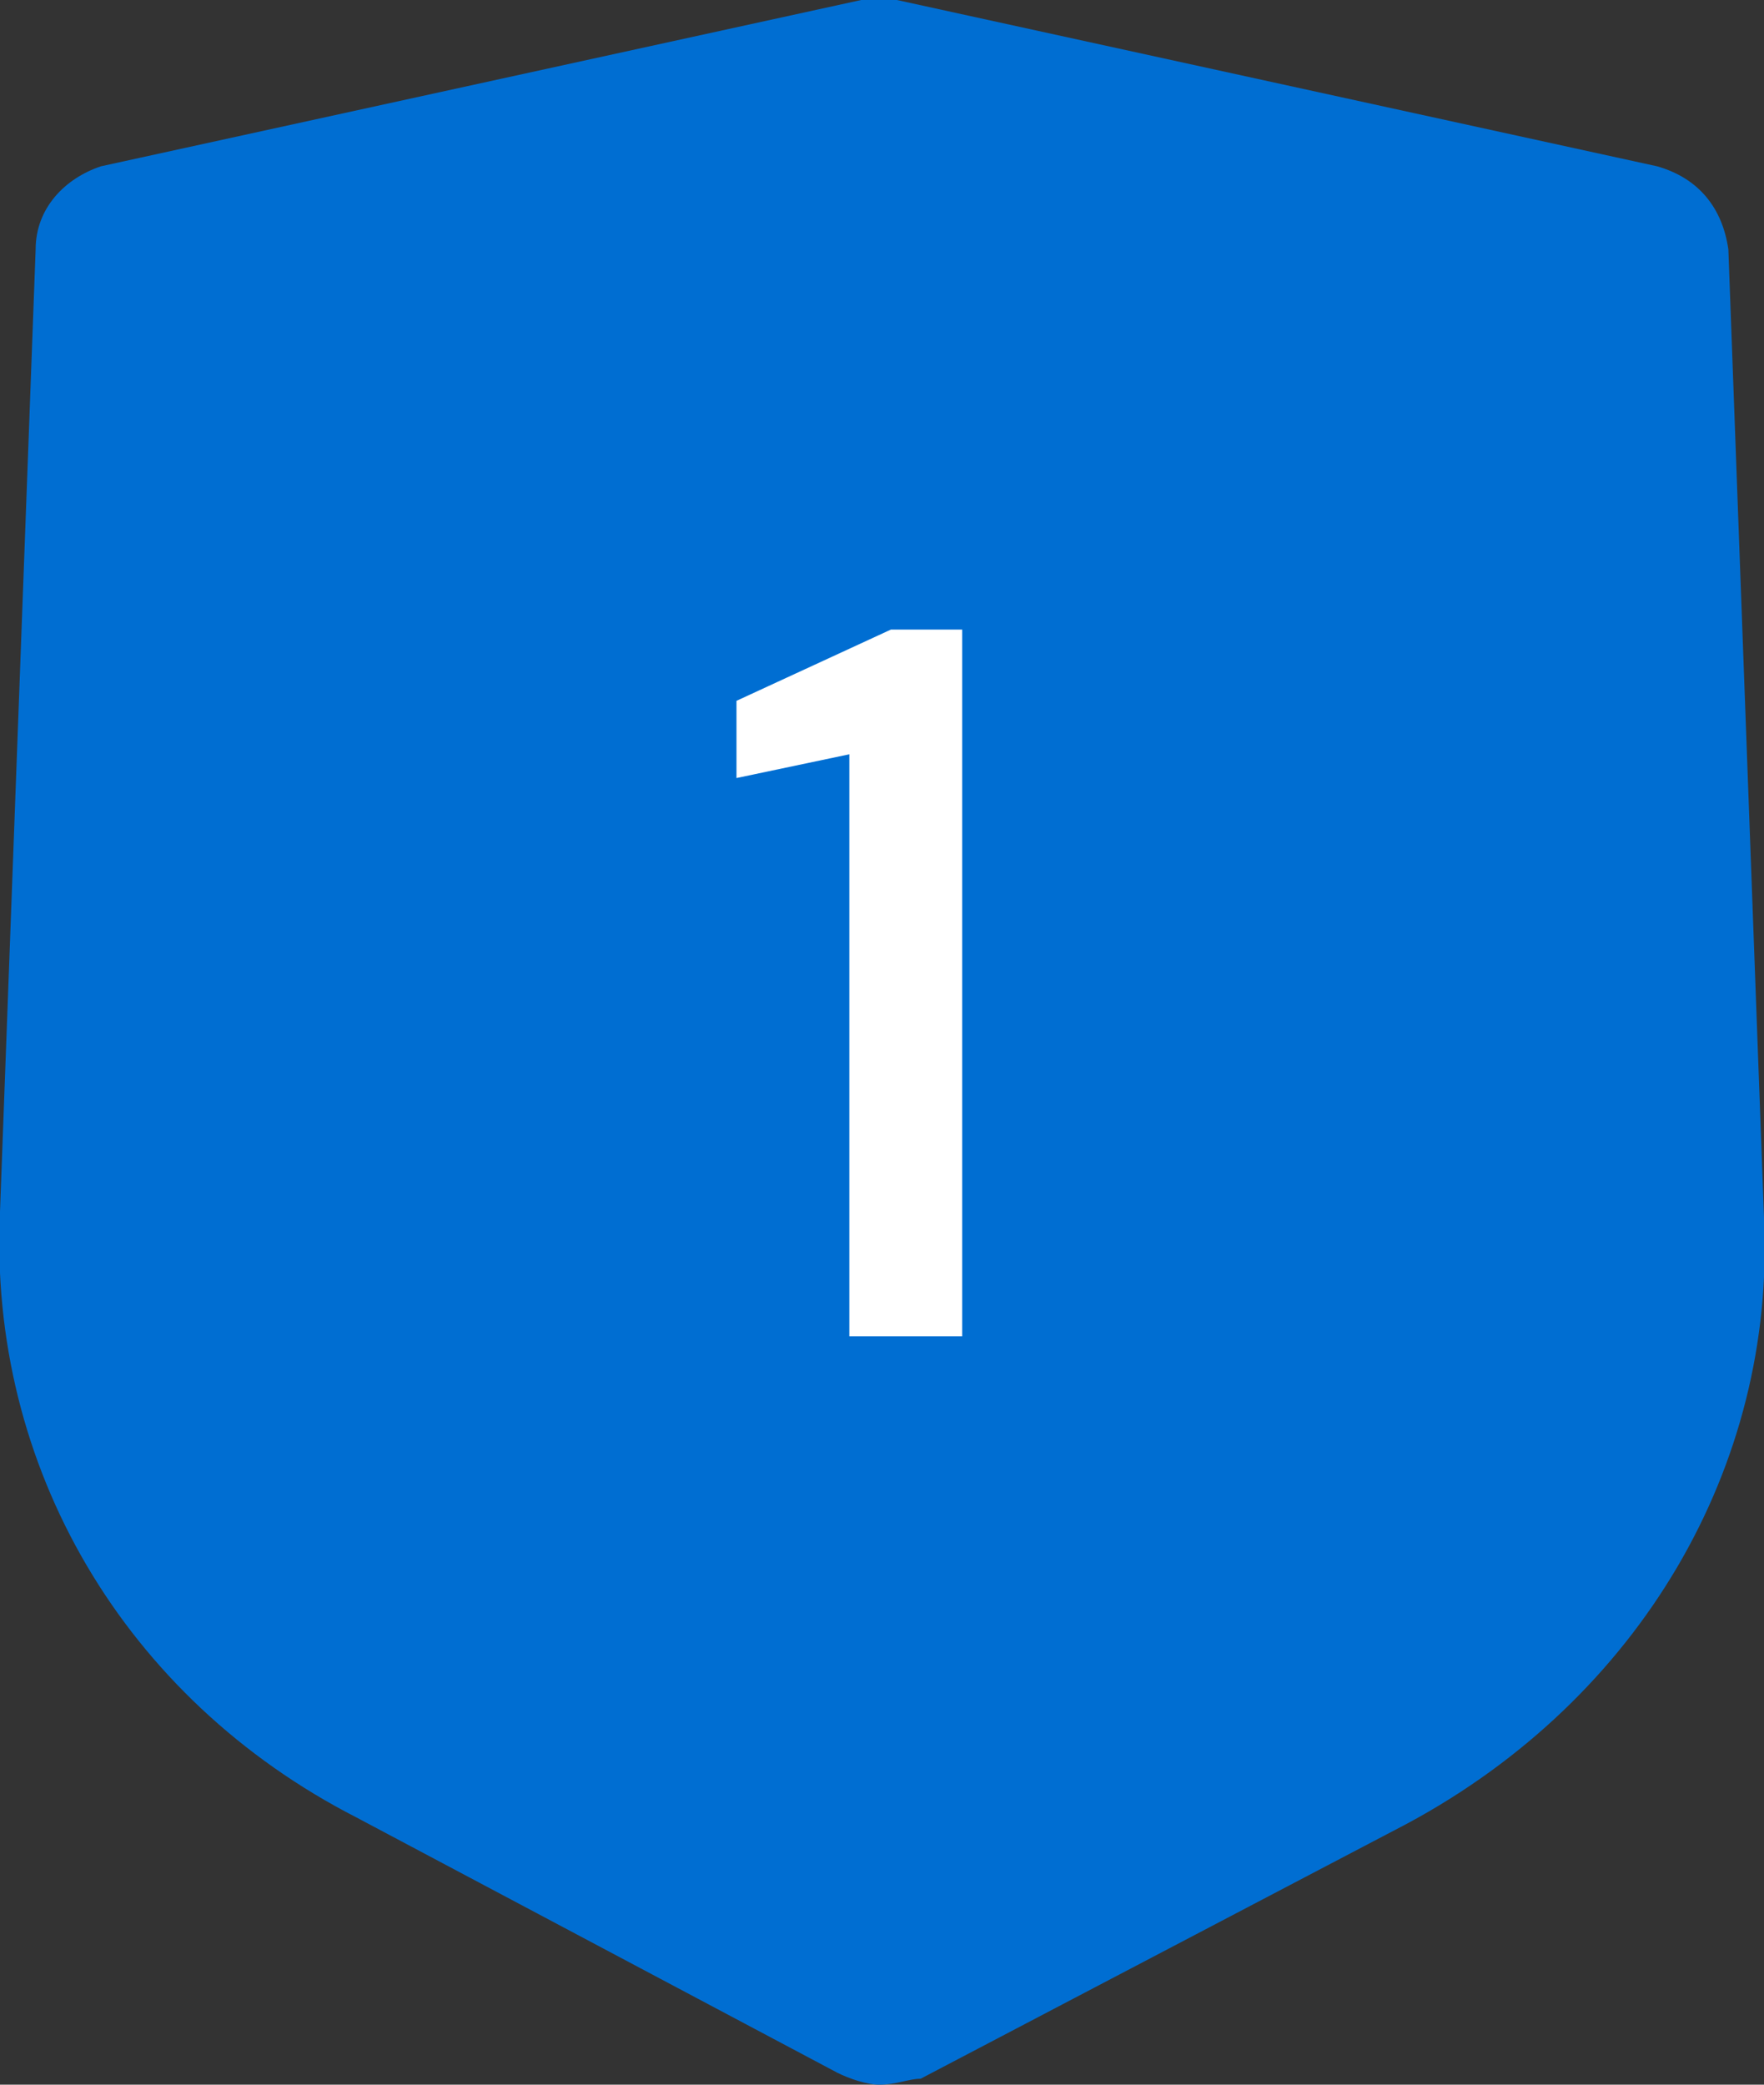 <?xml version="1.0" encoding="utf-8"?>
<!-- Generator: Adobe Illustrator 26.5.0, SVG Export Plug-In . SVG Version: 6.00 Build 0)  -->
<svg version="1.1" id="Capa_1" xmlns="http://www.w3.org/2000/svg" xmlns:xlink="http://www.w3.org/1999/xlink" x="0px" y="0px"
	 viewBox="0 0 29.7 35.1" style="enable-background:new 0 0 29.7 35.1;" xml:space="preserve">
<rect x="0" y="0" width="29.7" height="35.1" fill="#333333" stroke="none"/>
<style type="text/css">
	.st0{fill:#006ED2;}
	.st1{fill:#FFFFFF;}
</style>
<g>
	<g>
		<path class="st0" d="M14.8,35.1c-0.2,0-0.5-0.1-0.7-0.2L6,30.6c-3.9-2-6.2-5.9-6-10.2L0.6,4.2c0-0.7,0.5-1.2,1.1-1.4L14.5,0
			c0.2,0,0.4,0,0.6,0l12.8,2.8C28.6,3,29,3.5,29.1,4.2l0.6,16.3c0.2,4.2-2.1,8.1-6,10.2l-8.2,4.3C15.3,35,15.1,35.1,14.8,35.1z"/>
	</g>
	<g>
		<path class="st1" d="M14.3,22.6v-9.9l-1.9,0.4v-1.3l2.6-1.2h1.2v11.9H14.3z"/>
	</g>
</g>
</svg>
